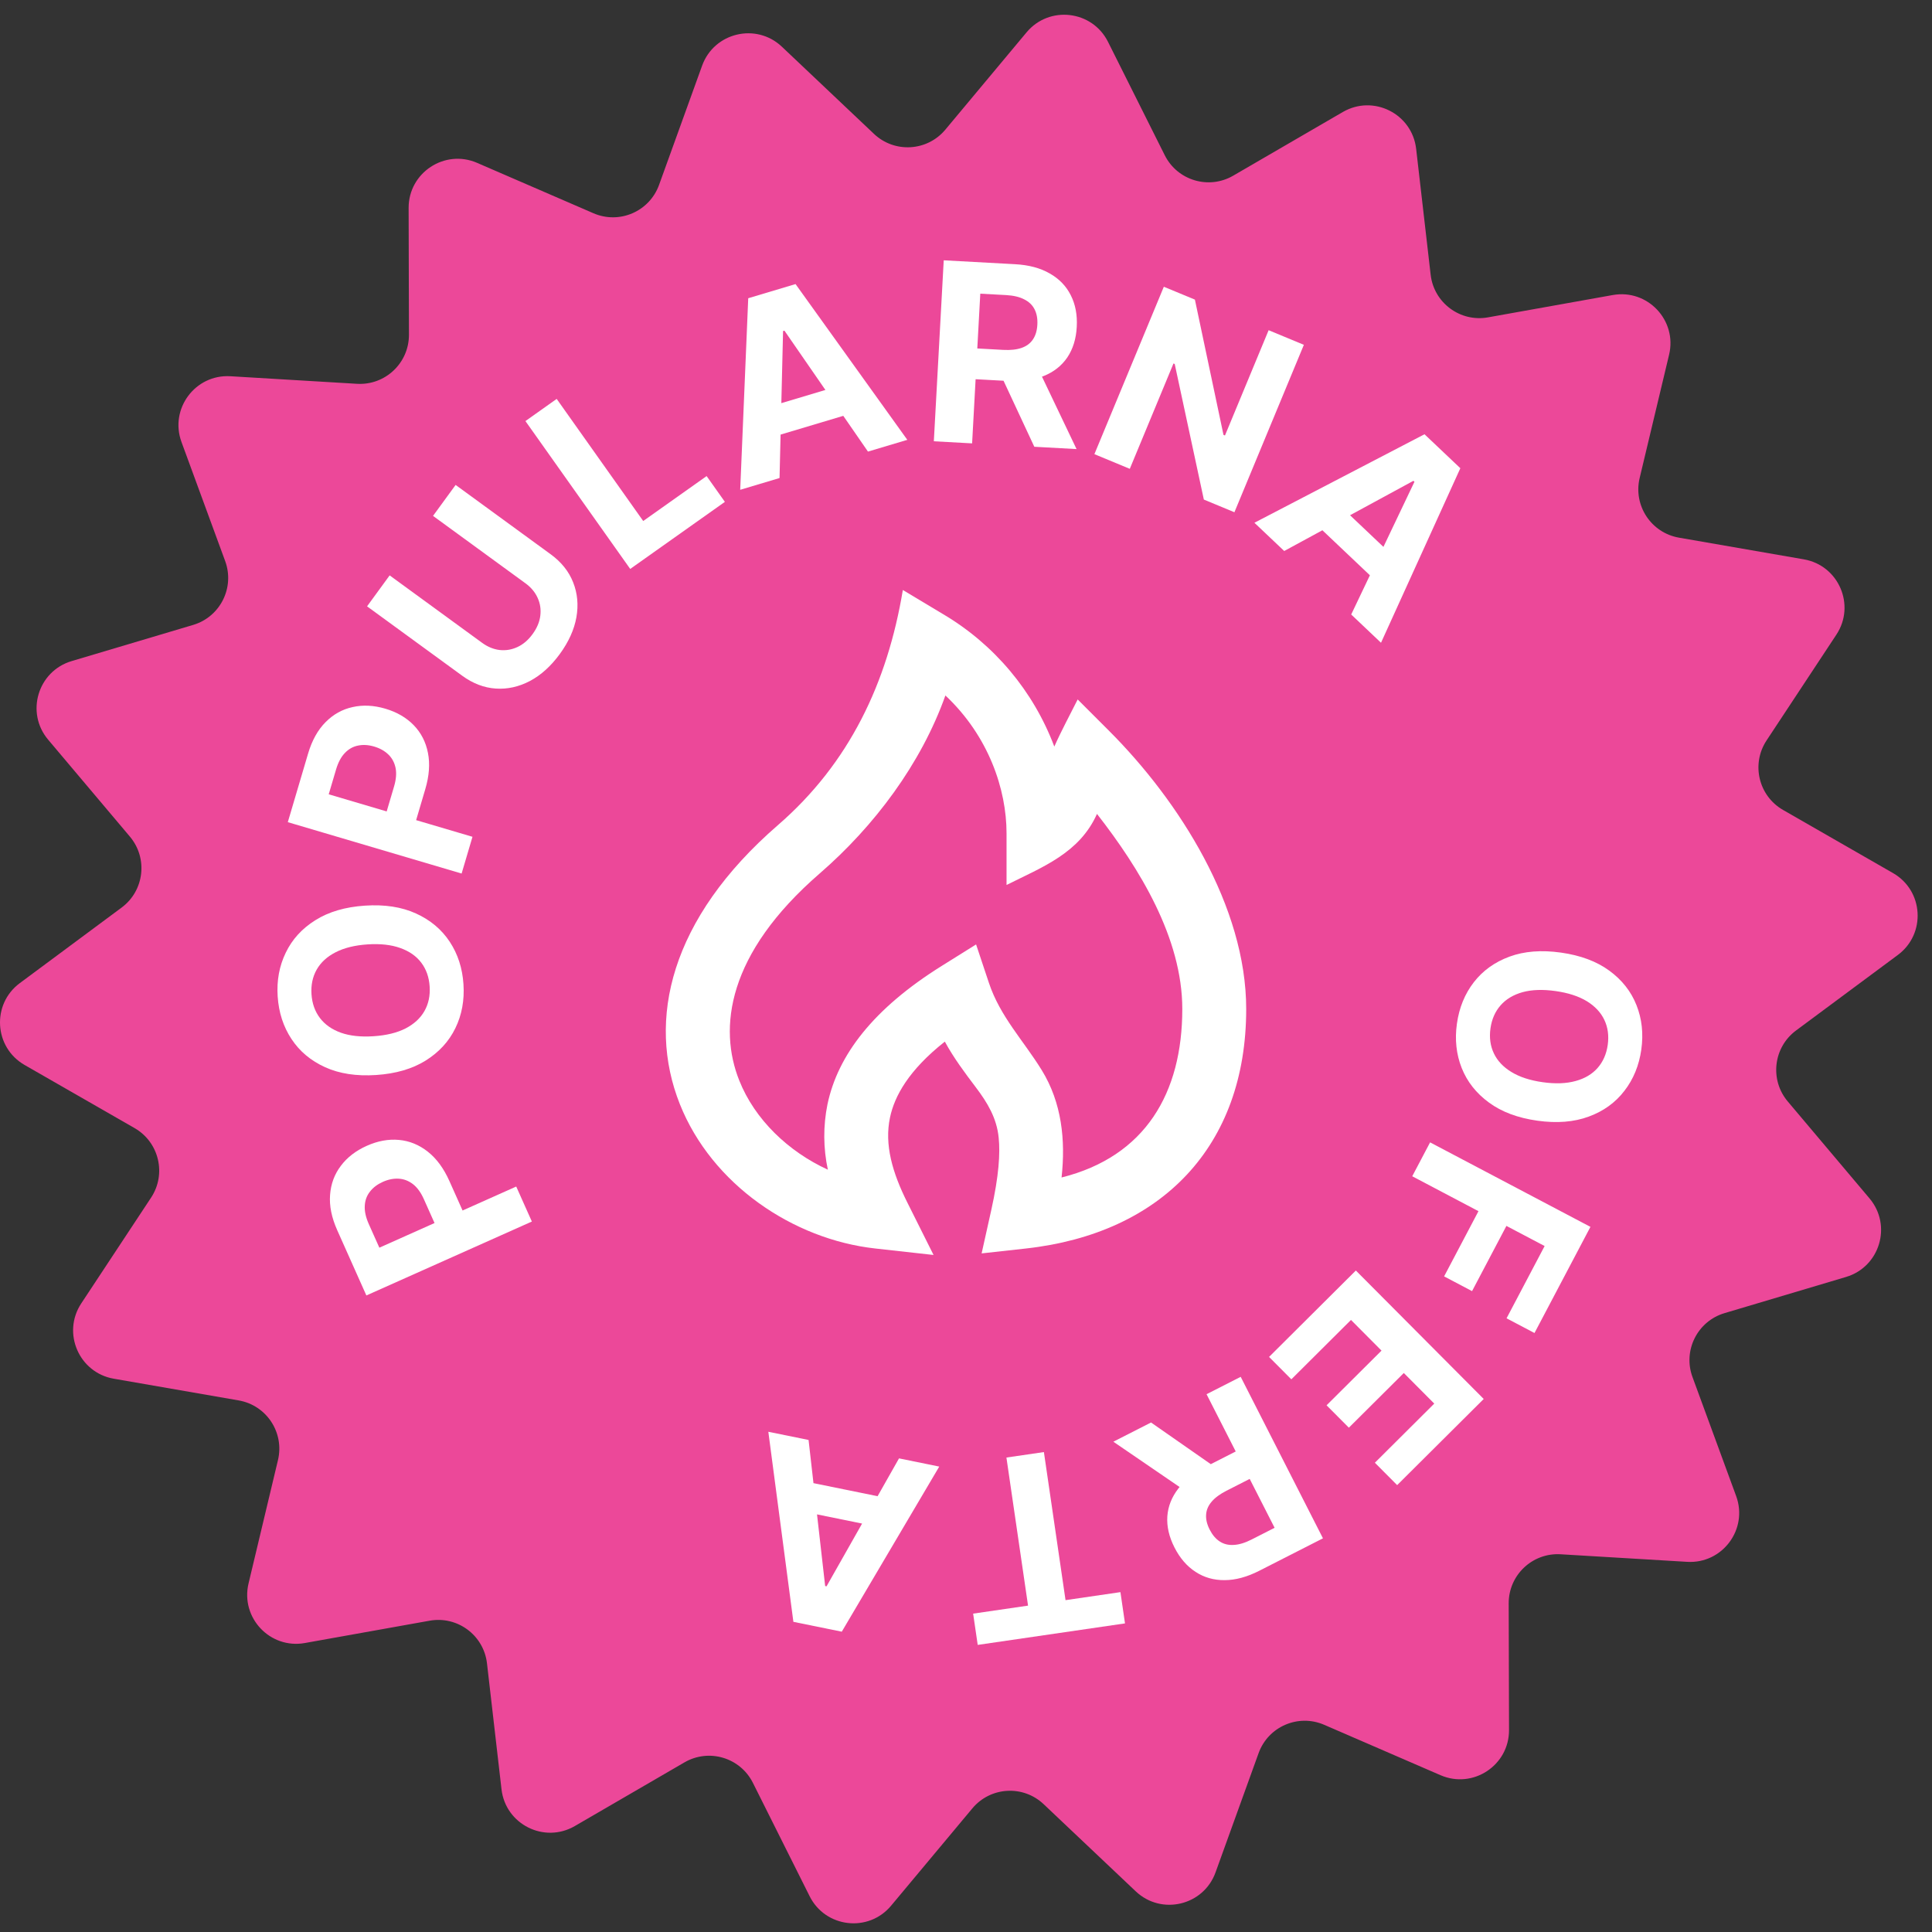 <svg width="131" height="131" viewBox="0 0 131 131" fill="none" xmlns="http://www.w3.org/2000/svg">
<rect x="0" y="0" width="131" height="131" fill="#333333" stroke="none"/>
<path d="M47.607 4.453C48.42 2.201 51.277 1.522 53.017 3.168L59.261 9.078C60.653 10.395 62.868 10.265 64.097 8.794L69.606 2.194C71.141 0.355 74.058 0.695 75.129 2.837L78.976 10.525C79.834 12.239 81.96 12.875 83.617 11.912L91.051 7.595C93.122 6.392 95.747 7.709 96.022 10.088L97.006 18.628C97.226 20.533 99.007 21.857 100.893 21.519L109.356 20.005C111.714 19.583 113.73 21.718 113.174 24.048L111.178 32.41C110.733 34.274 111.954 36.128 113.842 36.456L122.312 37.927C124.672 38.337 125.836 41.033 124.517 43.032L119.782 50.207C118.726 51.807 119.239 53.966 120.902 54.92L128.358 59.2C130.435 60.392 130.607 63.324 128.684 64.751L121.78 69.874C120.241 71.016 119.984 73.22 121.22 74.686L126.763 81.257C128.307 83.088 127.466 85.902 125.17 86.585L116.931 89.038C115.094 89.585 114.099 91.568 114.759 93.368L117.72 101.439C118.545 103.687 116.792 106.044 114.401 105.901L105.82 105.388C103.906 105.273 102.293 106.797 102.298 108.713L102.32 117.31C102.326 119.705 99.873 121.32 97.675 120.368L89.787 116.951C88.028 116.189 85.991 117.069 85.34 118.872L82.42 126.958C81.607 129.211 78.749 129.889 77.01 128.243L70.766 122.334C69.374 121.016 67.159 121.146 65.93 122.618L60.421 129.217C58.886 131.056 55.969 130.716 54.898 128.574L51.051 120.886C50.193 119.172 48.067 118.536 46.41 119.499L38.976 123.816C36.904 125.019 34.279 123.702 34.005 121.323L33.02 112.783C32.801 110.879 31.02 109.554 29.133 109.892L20.671 111.406C18.313 111.828 16.297 109.693 16.853 107.364L18.848 99.001C19.293 97.137 18.073 95.284 16.184 94.956L7.714 93.484C5.355 93.074 4.19 90.378 5.509 88.379L10.245 81.204C11.3 79.604 10.787 77.446 9.125 76.491L1.669 72.212C-0.408 71.019 -0.58 68.088 1.343 66.661L8.247 61.538C9.786 60.395 10.043 58.191 8.807 56.726L3.264 50.154C1.72 48.324 2.561 45.51 4.856 44.826L13.096 42.373C14.933 41.827 15.928 39.843 15.268 38.044L12.307 29.973C11.482 27.724 13.235 25.368 15.625 25.511L24.207 26.024C26.12 26.138 27.733 24.615 27.729 22.698L27.707 14.101C27.701 11.706 30.154 10.091 32.351 11.043L40.24 14.46C41.999 15.222 44.036 14.342 44.687 12.539L47.607 4.453Z" fill="#EC4899"/>
<path fill-rule="evenodd" clip-rule="evenodd" d="M61.218 40.005L63.948 41.643C67.411 43.69 70.071 46.858 71.488 50.622C71.969 49.539 72.541 48.488 73.072 47.426L75.198 49.552C79.969 54.323 84.499 61.473 84.499 68.417C84.499 77.729 78.757 83.633 69.571 84.654L66.559 84.987L67.218 82.03C67.731 79.716 67.824 78.204 67.716 77.144C67.586 75.812 66.953 74.765 66.165 73.725C65.411 72.728 64.663 71.73 64.065 70.627C61.606 72.57 60.653 74.325 60.347 75.77C59.957 77.621 60.51 79.512 61.519 81.532L63.3 85.094L59.344 84.654C53.763 84.034 48.264 80.305 46.097 74.865C43.833 69.173 45.434 62.285 52.749 55.946C57.602 51.74 60.172 46.286 61.218 40.005ZM64.104 47.155C62.453 51.792 59.283 56.017 55.585 59.221C49.278 64.688 48.712 69.717 50.125 73.261C51.176 75.905 53.444 78.078 56.133 79.311C55.819 77.851 55.81 76.341 56.107 74.878C56.813 71.528 59.223 68.389 63.851 65.496L66.184 64.038L67.055 66.649C67.818 68.937 69.4 70.555 70.637 72.564C71.997 74.774 72.257 77.309 71.98 79.84C77.657 78.42 80.166 74.115 80.166 68.417C80.166 63.602 77.262 58.879 74.381 55.187C73.193 57.848 70.691 58.784 68.249 60.006V56.5C68.249 53.534 67.042 49.918 64.104 47.157V47.155Z" fill="white"/>
<path d="M36.063 82.827L24.842 87.839L22.865 83.412C22.485 82.561 22.323 81.763 22.381 81.019C22.435 80.276 22.678 79.62 23.111 79.05C23.539 78.477 24.126 78.025 24.871 77.692C25.616 77.359 26.345 77.226 27.058 77.293C27.772 77.36 28.424 77.627 29.014 78.096C29.602 78.56 30.089 79.223 30.474 80.085L31.735 82.907L29.833 83.756L28.744 81.318C28.541 80.861 28.294 80.52 28.005 80.294C27.71 80.067 27.39 79.943 27.043 79.922C26.691 79.9 26.331 79.971 25.962 80.135C25.59 80.302 25.298 80.522 25.087 80.796C24.871 81.067 24.753 81.387 24.734 81.755C24.711 82.125 24.802 82.54 25.007 83L25.722 84.6L35.003 80.454L36.063 82.827Z" fill="white"/>
<path d="M24.745 61.407C26.082 61.318 27.236 61.496 28.208 61.94C29.18 62.381 29.942 63.02 30.495 63.857C31.043 64.69 31.354 65.648 31.425 66.73C31.498 67.819 31.316 68.814 30.878 69.713C30.441 70.612 29.77 71.344 28.866 71.91C27.961 72.475 26.842 72.802 25.509 72.891C24.172 72.98 23.017 72.804 22.046 72.364C21.075 71.923 20.314 71.286 19.766 70.453C19.213 69.619 18.901 68.658 18.828 67.568C18.756 66.486 18.939 65.496 19.376 64.597C19.809 63.694 20.478 62.96 21.383 62.395C22.287 61.825 23.408 61.496 24.745 61.407ZM24.92 64.035C24.053 64.093 23.332 64.272 22.754 64.57C22.177 64.865 21.75 65.257 21.473 65.744C21.197 66.232 21.08 66.789 21.121 67.415C21.163 68.042 21.353 68.579 21.692 69.025C22.03 69.472 22.505 69.805 23.117 70.025C23.729 70.241 24.468 70.32 25.334 70.262C26.2 70.205 26.922 70.028 27.5 69.733C28.077 69.434 28.504 69.041 28.78 68.554C29.057 68.066 29.174 67.509 29.132 66.882C29.091 66.256 28.901 65.719 28.562 65.272C28.224 64.826 27.749 64.495 27.137 64.279C26.525 64.059 25.786 63.978 24.92 64.035Z" fill="white"/>
<path d="M31.3 59.231L19.515 55.747L20.89 51.097C21.154 50.204 21.55 49.493 22.077 48.964C22.601 48.435 23.213 48.094 23.913 47.943C24.61 47.786 25.349 47.823 26.132 48.054C26.915 48.286 27.555 48.659 28.054 49.173C28.553 49.688 28.874 50.315 29.018 51.054C29.164 51.789 29.103 52.61 28.835 53.515L27.959 56.479L25.962 55.888L26.719 53.328C26.861 52.848 26.895 52.429 26.822 52.069C26.747 51.705 26.584 51.402 26.334 51.161C26.081 50.916 25.761 50.735 25.373 50.621C24.982 50.505 24.617 50.483 24.279 50.554C23.939 50.62 23.641 50.787 23.387 51.054C23.129 51.319 22.929 51.694 22.786 52.177L22.289 53.858L32.037 56.739L31.3 59.231Z" fill="white"/>
<path d="M29.362 34.98L30.893 32.881L37.341 37.584C38.065 38.112 38.572 38.747 38.863 39.489C39.156 40.227 39.23 41.016 39.083 41.855C38.934 42.691 38.559 43.52 37.961 44.341C37.359 45.165 36.684 45.776 35.933 46.175C35.179 46.57 34.405 46.742 33.612 46.688C32.819 46.635 32.061 46.344 31.337 45.816L24.889 41.113L26.42 39.014L32.689 43.586C33.067 43.862 33.463 44.024 33.877 44.074C34.294 44.12 34.697 44.053 35.087 43.872C35.477 43.691 35.819 43.398 36.113 42.994C36.41 42.587 36.585 42.172 36.636 41.748C36.689 41.322 36.629 40.919 36.455 40.54C36.284 40.157 36.009 39.828 35.631 39.552L29.362 34.98Z" fill="white"/>
<path d="M42.732 38.577L35.627 28.551L37.746 27.048L43.613 35.327L47.912 32.281L49.151 34.029L42.732 38.577Z" fill="white"/>
<path d="M52.857 32.413L50.19 33.211L50.734 20.222L53.942 19.262L61.521 29.823L58.853 30.62L53.188 22.419L53.096 22.446L52.857 32.413ZM51.307 27.835L57.608 25.951L58.189 27.894L51.888 29.779L51.307 27.835Z" fill="white"/>
<path d="M63.319 29.921L63.99 17.65L68.831 17.915C69.758 17.965 70.54 18.174 71.177 18.542C71.818 18.905 72.294 19.398 72.605 20.02C72.919 20.638 73.055 21.353 73.01 22.163C72.966 22.978 72.751 23.67 72.368 24.238C71.984 24.802 71.451 25.221 70.767 25.496C70.087 25.772 69.275 25.883 68.332 25.832L65.091 25.655L65.205 23.57L68.027 23.724C68.522 23.751 68.938 23.706 69.272 23.588C69.607 23.47 69.862 23.279 70.037 23.017C70.216 22.754 70.316 22.421 70.338 22.017C70.36 21.61 70.297 21.262 70.149 20.973C70.004 20.685 69.77 20.46 69.446 20.298C69.127 20.132 68.718 20.036 68.218 20.008L66.469 19.913L65.914 30.063L63.319 29.921ZM70.251 24.699L72.996 30.45L70.132 30.293L67.453 24.546L70.251 24.699Z" fill="white"/>
<path d="M88.409 23.381L83.7 34.733L81.627 33.873L79.652 24.68L79.569 24.645L76.606 31.789L74.206 30.794L78.914 19.443L81.021 20.316L82.959 29.488L83.059 29.529L86.02 22.39L88.409 23.381Z" fill="white"/>
<path d="M87.077 37.361L85.056 35.446L96.589 29.445L99.019 31.748L93.64 43.582L91.619 41.666L95.907 32.668L95.837 32.602L87.077 37.361ZM90.273 33.735L95.047 38.26L93.651 39.732L88.878 35.208L90.273 33.735Z" fill="white"/>
<path d="M104.235 75.988C102.908 75.801 101.815 75.39 100.955 74.756C100.094 74.126 99.479 73.344 99.109 72.412C98.743 71.484 98.635 70.483 98.787 69.409C98.939 68.328 99.321 67.392 99.933 66.601C100.546 65.811 101.352 65.232 102.354 64.864C103.355 64.496 104.517 64.405 105.84 64.591C107.167 64.778 108.261 65.186 109.121 65.817C109.982 66.447 110.596 67.226 110.962 68.154C111.332 69.083 111.441 70.088 111.289 71.169C111.137 72.243 110.756 73.175 110.143 73.965C109.535 74.76 108.73 75.342 107.728 75.71C106.727 76.082 105.562 76.174 104.235 75.988ZM104.603 73.379C105.462 73.5 106.205 73.473 106.832 73.299C107.458 73.129 107.956 72.833 108.326 72.413C108.696 71.992 108.925 71.471 109.013 70.849C109.1 70.227 109.024 69.663 108.784 69.156C108.545 68.65 108.148 68.227 107.594 67.886C107.039 67.549 106.332 67.32 105.473 67.199C104.613 67.078 103.87 67.103 103.244 67.273C102.618 67.448 102.119 67.745 101.749 68.166C101.379 68.586 101.15 69.108 101.062 69.73C100.975 70.352 101.051 70.916 101.291 71.422C101.53 71.928 101.928 72.35 102.482 72.687C103.036 73.027 103.743 73.258 104.603 73.379Z" fill="white"/>
<path d="M96.968 77.459L107.84 83.188L104.047 90.386L102.152 89.388L104.734 84.488L102.143 83.123L99.813 87.545L97.918 86.546L100.248 82.124L95.757 79.757L96.968 77.459Z" fill="white"/>
<path d="M91.934 86.148L100.604 94.858L94.735 100.699L93.224 99.181L97.251 95.172L95.186 93.097L91.46 96.805L89.949 95.287L93.674 91.579L91.604 89.499L87.56 93.525L86.049 92.007L91.934 86.148Z" fill="white"/>
<path d="M84.126 93.356L89.704 104.307L85.384 106.507C84.557 106.928 83.776 107.14 83.041 107.142C82.304 107.149 81.645 106.962 81.064 106.58C80.481 106.203 80.006 105.653 79.637 104.929C79.267 104.202 79.105 103.497 79.152 102.813C79.201 102.133 79.452 101.502 79.905 100.921C80.355 100.341 81.001 99.837 81.842 99.409L84.735 97.935L85.683 99.796L83.164 101.079C82.722 101.304 82.386 101.551 82.156 101.822C81.925 102.092 81.8 102.384 81.781 102.699C81.758 103.016 81.839 103.354 82.022 103.715C82.207 104.078 82.436 104.347 82.71 104.523C82.979 104.699 83.295 104.777 83.656 104.754C84.016 104.737 84.418 104.615 84.864 104.388L86.425 103.593L81.811 94.535L84.126 93.356ZM80.751 101.352L75.491 97.755L78.047 96.453L83.248 100.08L80.751 101.352Z" fill="white"/>
<path d="M75.971 107.955L76.281 110.075L66.294 111.533L65.984 109.413L69.707 108.87L68.241 98.829L70.782 98.458L72.249 108.499L75.971 107.955Z" fill="white"/>
<path d="M60.958 98.886L63.686 99.442L57.077 110.637L53.796 109.969L52.097 97.082L54.825 97.637L55.95 107.542L56.044 107.561L60.958 98.886ZM60.165 103.654L53.72 102.342L54.125 100.355L60.569 101.667L60.165 103.654Z" fill="white"/>
</svg>

